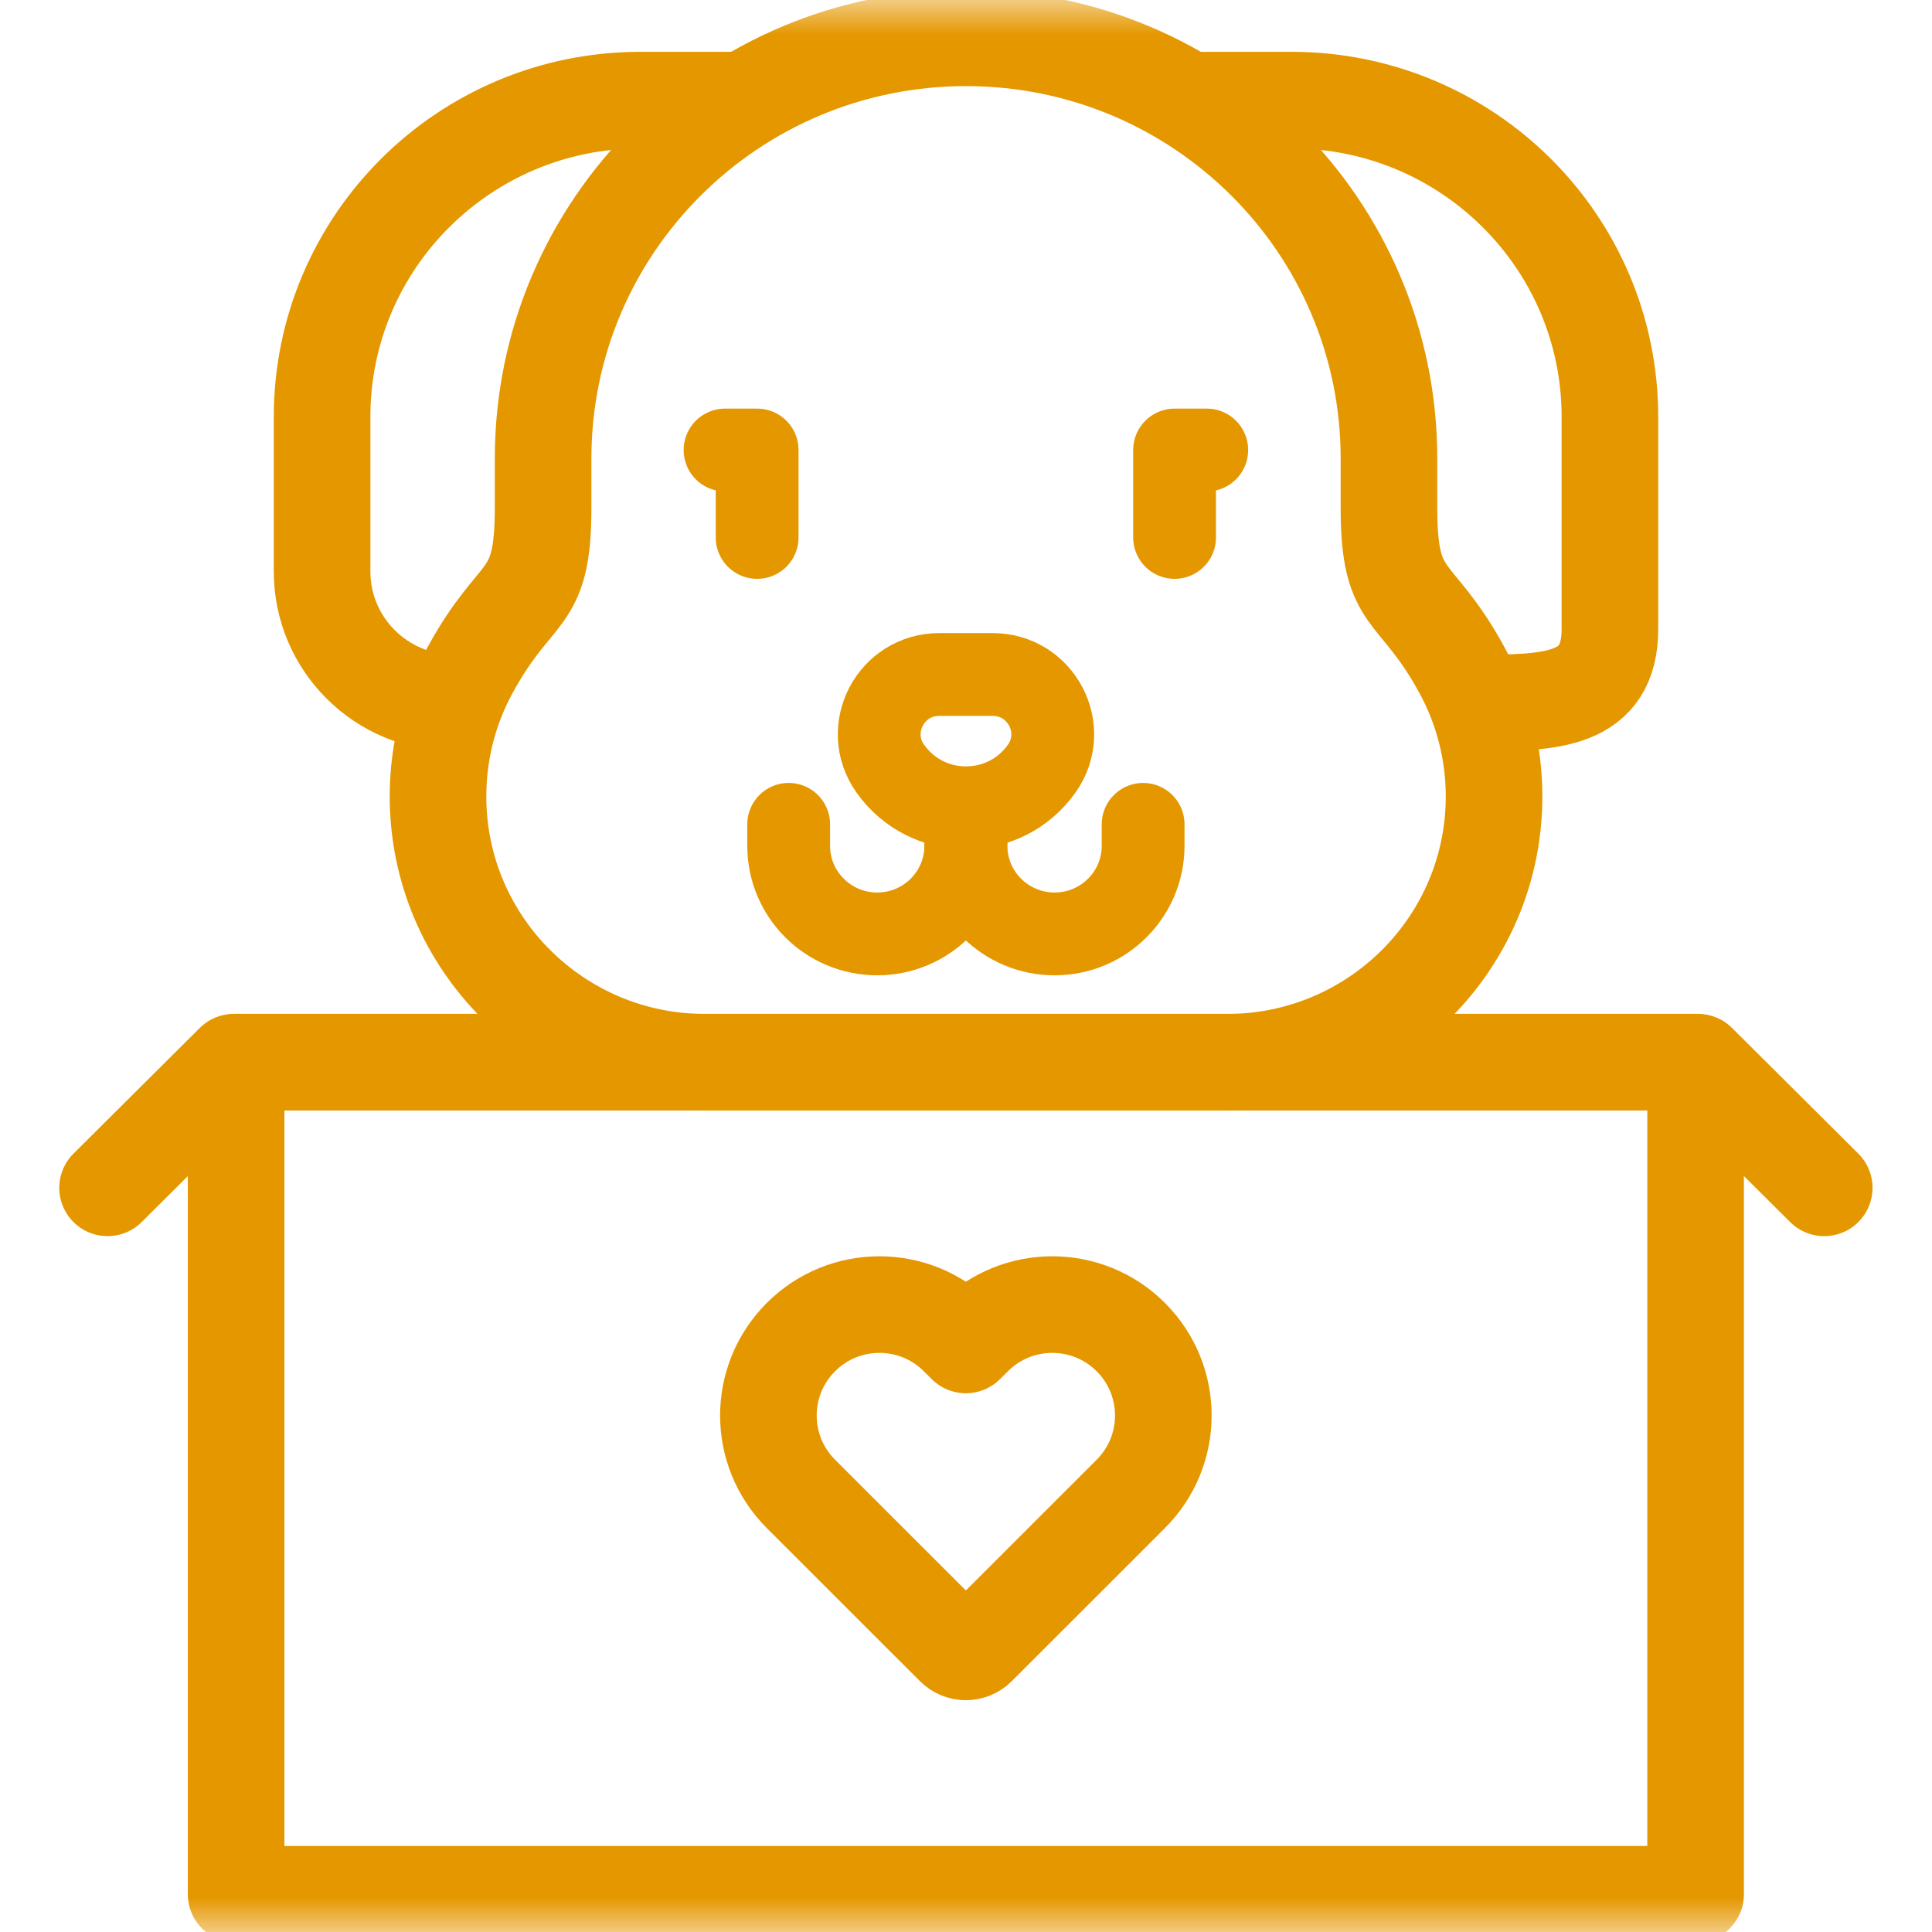 <svg xmlns="http://www.w3.org/2000/svg" width="28" height="28" viewBox="0 0 28 28" fill="none"><g clip-path="url(#clip0_3257_1623)"><mask id="mask0_3257_1623" style="mask-type:luminance" maskUnits="userSpaceOnUse" x="0" y="0" width="28" height="28"><path d="M0 1.90735e-06H28V28H0V1.90735e-06Z" fill="white"></path></mask><g mask="url(#mask0_3257_1623)"><path d="M16.388 21.651L14.168 23.87C14.074 23.964 13.922 23.964 13.828 23.87L11.608 21.651C10.979 21.023 10.979 20.006 11.608 19.378C12.236 18.75 13.255 18.75 13.883 19.378L13.998 19.492L14.113 19.378C14.741 18.75 15.76 18.75 16.388 19.378C17.017 20.006 17.017 21.023 16.388 21.651ZM3.422 27.453H24.574V15.394H3.422V27.453Z" stroke="#E59700" stroke-width="1.4" stroke-miterlimit="10" stroke-linecap="round" stroke-linejoin="round"></path><path d="M1.559 17.215L3.389 15.394H24.608L26.438 17.215" stroke="#E59700" stroke-width="1.4" stroke-miterlimit="10" stroke-linecap="round" stroke-linejoin="round"></path><path d="M20.13 7.365V6.646C20.13 3.278 17.385 0.548 14 0.548C10.615 0.548 7.871 3.278 7.871 6.646V7.365C7.871 8.776 7.489 8.47 6.813 9.711C6.516 10.256 6.348 10.88 6.348 11.543C6.348 13.67 8.081 15.395 10.219 15.395H17.782C19.92 15.395 21.653 13.67 21.653 11.543C21.653 10.88 21.484 10.256 21.187 9.711C20.511 8.47 20.13 8.776 20.13 7.365Z" stroke="#E59700" stroke-width="1.4" stroke-miterlimit="10" stroke-linecap="round" stroke-linejoin="round"></path><path d="M16.567 11.947V12.258C16.567 12.963 15.992 13.535 15.284 13.535C14.575 13.535 14 12.963 14 12.258V12.14" stroke="#E59700" stroke-width="1.2" stroke-miterlimit="10" stroke-linecap="round" stroke-linejoin="round"></path><path d="M11.43 11.947V12.258C11.43 12.963 12.004 13.535 12.713 13.535C13.422 13.535 13.997 12.963 13.997 12.258V11.723" stroke="#E59700" stroke-width="1.2" stroke-miterlimit="10" stroke-linecap="round" stroke-linejoin="round"></path><path d="M15.097 11.14C14.561 11.896 13.439 11.896 12.903 11.14C12.496 10.567 12.908 9.775 13.614 9.775H14.386C15.091 9.775 15.503 10.567 15.097 11.14Z" stroke="#E59700" stroke-width="1.2" stroke-miterlimit="10" stroke-linecap="round" stroke-linejoin="round"></path><path d="M17.23 1.451H18.718C21.266 1.451 23.332 3.506 23.332 6.041V9.117C23.332 10.168 22.475 10.188 21.418 10.188" stroke="#E59700" stroke-width="1.4" stroke-miterlimit="10" stroke-linecap="round" stroke-linejoin="round"></path><path d="M10.769 1.451H9.281C6.733 1.451 4.668 3.506 4.668 6.041V8.283C4.668 9.335 5.525 10.188 6.582 10.188" stroke="#E59700" stroke-width="1.4" stroke-miterlimit="10" stroke-linecap="round" stroke-linejoin="round"></path><path d="M17.489 6.522H17.023V7.789" stroke="#E59700" stroke-width="1.2" stroke-miterlimit="10" stroke-linecap="round" stroke-linejoin="round"></path><path d="M10.508 6.522H10.973V7.789" stroke="#E59700" stroke-width="1.2" stroke-miterlimit="10" stroke-linecap="round" stroke-linejoin="round"></path></g></g><defs><clipPath id="clip0_3257_1623"><rect width="28" height="28" fill="white"></rect></clipPath></defs></svg>